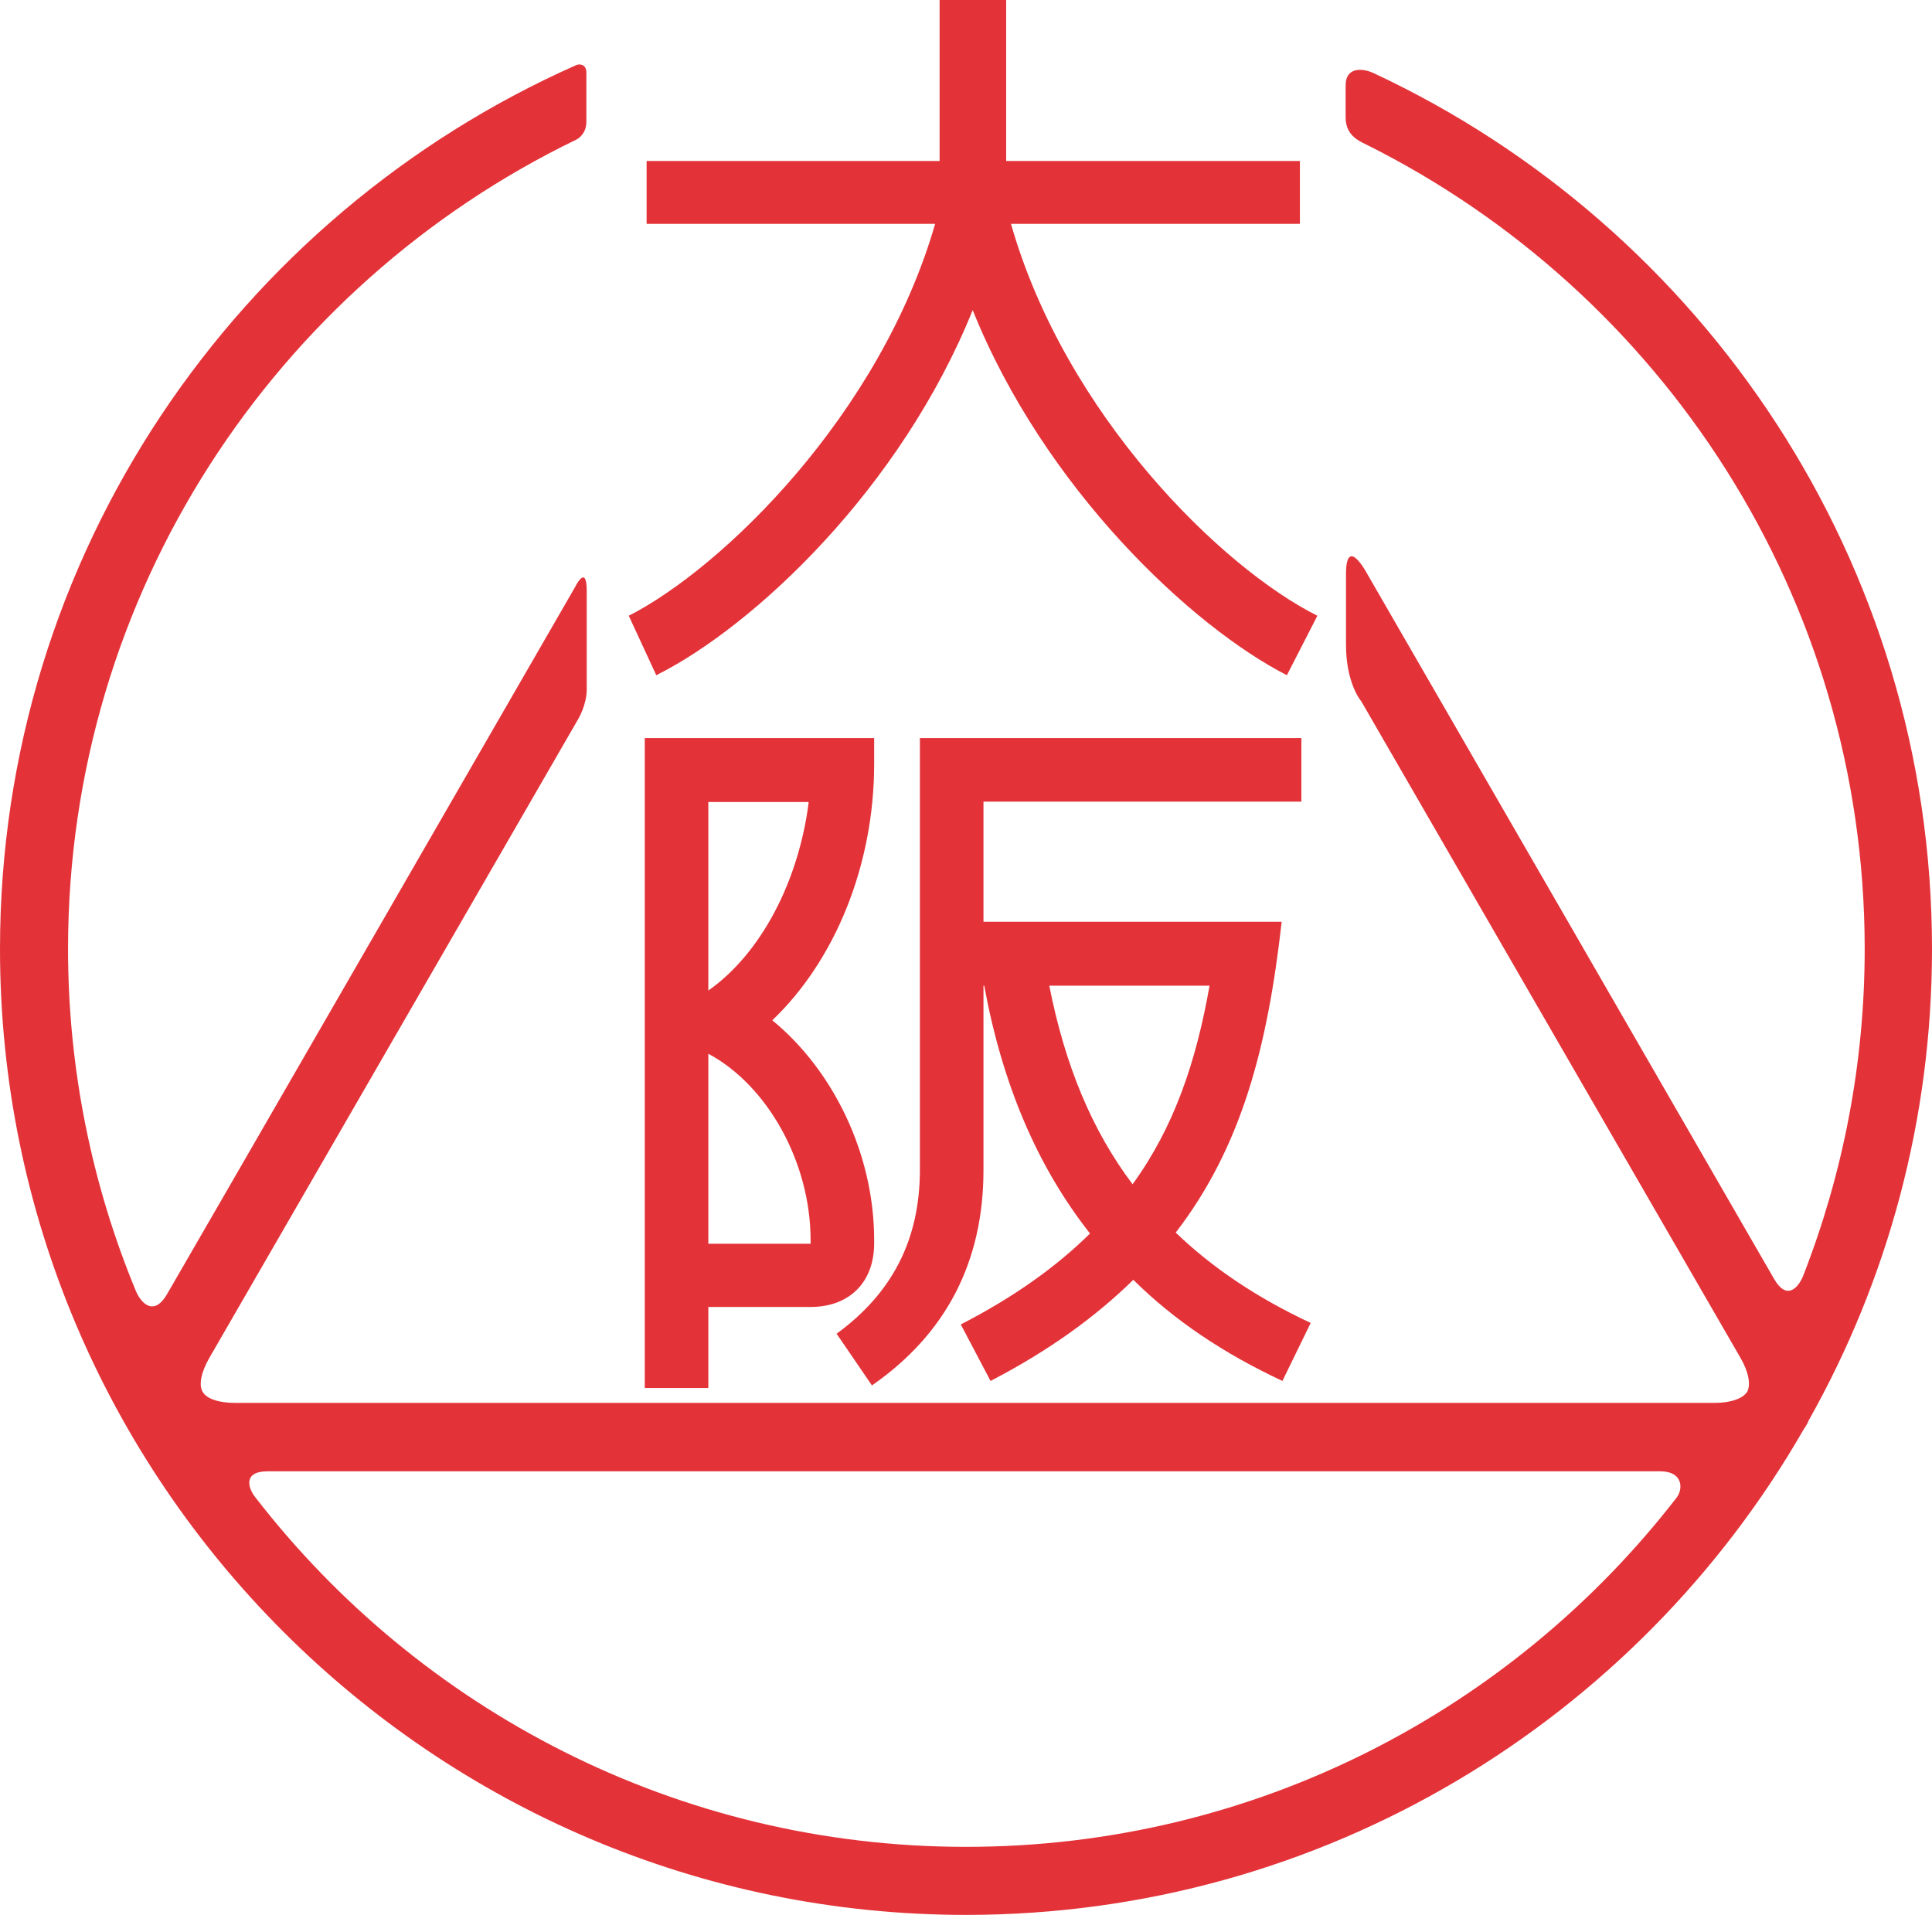 <?xml version="1.0" encoding="UTF-8"?><svg id="a" xmlns="http://www.w3.org/2000/svg" viewBox="0 0 51.96 51.5"><defs><style>.b{fill:#e33339;}</style></defs><path class="b" d="m36.95,1.97c-.25-.12-.76-.21-.76.33v.86c0,.48.36.63.54.72,7.95,3.96,13.42,12.17,13.42,21.64,0,3.1-.59,6.06-1.65,8.78-.11.29-.43.72-.79.09s-10.93-18.94-10.93-18.94c0,0-.58-1.1-.58,0v1.89c0,1.05.41,1.52.41,1.52l10.2,17.66c.22.38.28.72.18.91-.11.18-.44.3-.87.3H6.32c-.43,0-.77-.11-.87-.3-.11-.18-.04-.53.18-.91l9.92-17.18s.23-.38.23-.8v-2.64c0-.77-.32-.1-.32-.1,0,0-10.6,18.38-10.97,19.01-.37.63-.72.2-.84-.1-1.17-2.83-1.82-5.94-1.82-9.19,0-9.56,5.58-17.85,13.66-21.76.09-.04.28-.19.28-.48v-1.33c0-.22-.18-.24-.27-.2C6.38,5.79,0,14.92,0,25.52c0,14.33,11.66,25.98,25.98,25.98,9.63,0,18.05-5.26,22.53-13.06.02-.03.04-.06.06-.09.03-.05.06-.11.08-.16,2.11-3.75,3.31-8.07,3.31-12.67,0-10.41-6.15-19.41-15.01-23.55Zm8.14,38.31c-4.42,5.71-11.34,9.39-19.11,9.39s-14.7-3.69-19.12-9.41c-.18-.23-.34-.69.34-.69h37.45c.62,0,.62.48.44.71Z"/><g><path class="b" d="m25.16,6.02h-7.77v-1.69h7.88V0h1.79v4.33h7.9v1.69h-7.77c1.46,5.13,5.66,9.25,8.24,10.54l-.82,1.6c-2.56-1.31-6.52-5.02-8.45-9.82-1.94,4.81-5.89,8.51-8.51,9.82l-.74-1.6c2.53-1.29,6.76-5.41,8.24-10.54Z"/><path class="b" d="m23.51,19.86v.68c0,2.74-1.06,5.3-2.74,6.9,1.65,1.35,2.74,3.61,2.74,5.91v.09c0,1.04-.66,1.71-1.71,1.71h-2.75v2.18h-1.71v-17.48h6.17Zm-4.46,6.78c1.41-.99,2.43-2.93,2.7-5.07h-2.7v5.07Zm2.75,6.71c0-2.09-1.16-4.16-2.75-5.01v5.11h2.75v-.09Zm7.52-.17c-1.42-1.8-2.36-4.01-2.85-6.67h-.02v4.96c0,2.47-1.01,4.41-3,5.79l-.95-1.39c1.48-1.08,2.24-2.51,2.24-4.41v-11.61h10.26v1.71h-8.55v3.23h8.02c-.38,3.38-1.08,6.06-2.85,8.36.99.95,2.18,1.75,3.63,2.43l-.76,1.56c-1.58-.74-2.91-1.63-4.01-2.72-1.01.99-2.26,1.9-3.84,2.72l-.8-1.52c1.44-.74,2.58-1.56,3.48-2.45Zm-1.1-6.67c.42,2.13,1.14,3.88,2.24,5.34,1.12-1.54,1.71-3.3,2.07-5.34h-4.31Z"/></g></svg>